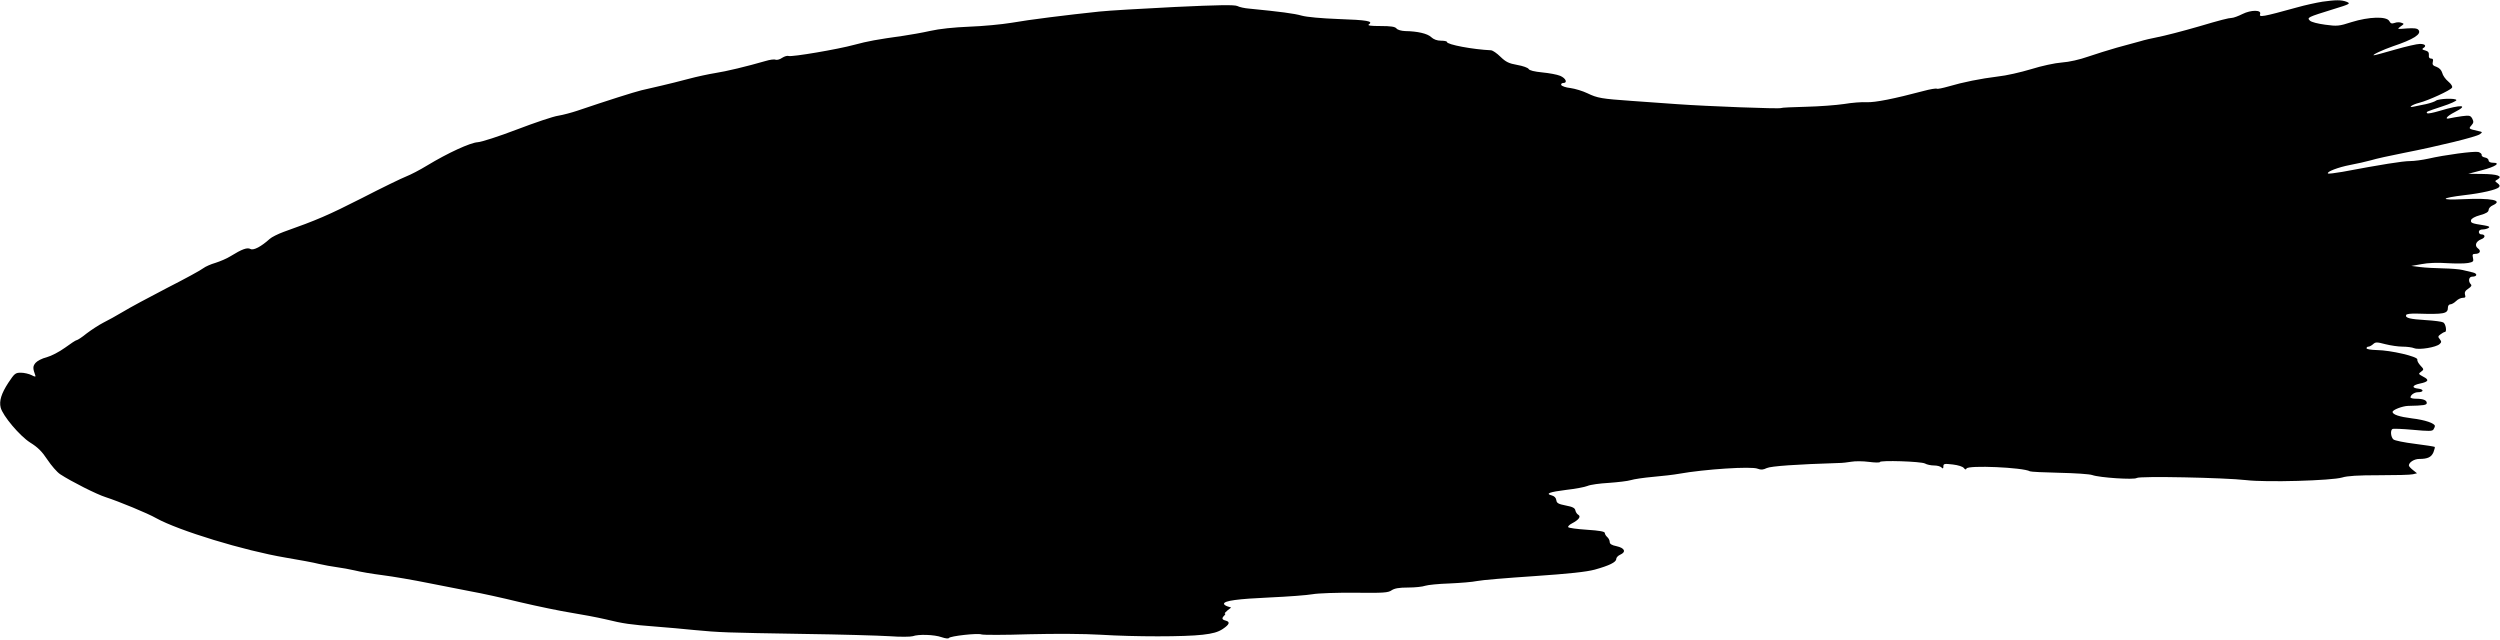 <?xml version="1.0" standalone="no"?>
<!DOCTYPE svg PUBLIC "-//W3C//DTD SVG 20010904//EN"
 "http://www.w3.org/TR/2001/REC-SVG-20010904/DTD/svg10.dtd">
<svg version="1.0" xmlns="http://www.w3.org/2000/svg"
 width="1536pt" height="393pt" viewBox="0 0 1536 393"
 preserveAspectRatio="xMidYMid meet">
<g transform="translate(0,393) scale(0.1,-0.1)"
fill="#000000" stroke="none">
<path d="M14266 3919 c-32 -5 -102 -20 -155 -35 -210 -58 -233 -62 -225 -40
10 26 -56 26 -108 0 -26 -13 -56 -24 -66 -24 -18 0 -76 -15 -197 -51 -107 -31
-215 -59 -267 -69 -26 -5 -71 -15 -100 -24 -29 -8 -93 -26 -143 -39 -49 -14
-129 -39 -176 -55 -51 -18 -116 -33 -161 -36 -42 -3 -125 -21 -189 -41 -63
-19 -154 -40 -204 -45 -106 -13 -215 -35 -303 -61 -35 -10 -68 -17 -72 -14 -5
3 -42 -3 -82 -14 -181 -48 -297 -71 -348 -69 -30 2 -93 -3 -140 -11 -47 -7
-151 -15 -233 -17 -81 -2 -151 -5 -155 -8 -10 -6 -456 11 -637 24 -77 6 -203
15 -280 20 -184 13 -210 17 -272 47 -29 14 -76 28 -104 32 -29 3 -54 12 -57
19 -2 6 3 12 12 12 29 0 17 29 -18 44 -19 8 -68 17 -110 21 -49 5 -79 12 -84
21 -4 8 -36 19 -70 25 -51 9 -70 18 -103 50 -22 22 -48 39 -57 40 -113 5 -272
35 -272 51 0 5 -17 8 -37 8 -24 0 -45 8 -60 22 -23 22 -85 36 -159 37 -24 1
-47 7 -54 16 -9 11 -34 15 -99 15 -60 0 -81 3 -71 10 30 20 -11 27 -186 33
-104 4 -195 12 -227 21 -45 13 -129 24 -322 43 -27 2 -60 9 -73 16 -18 8 -112
7 -385 -6 -199 -10 -407 -22 -462 -28 -200 -21 -433 -50 -540 -69 -60 -10
-177 -21 -260 -24 -95 -4 -183 -13 -240 -26 -49 -11 -124 -24 -165 -30 -164
-23 -218 -33 -300 -55 -102 -28 -385 -76 -405 -69 -7 3 -25 -2 -39 -11 -14
-10 -32 -15 -41 -12 -8 4 -36 0 -62 -8 -114 -33 -243 -64 -309 -74 -38 -6
-113 -22 -165 -36 -52 -14 -125 -32 -164 -41 -38 -9 -95 -22 -125 -29 -48 -12
-206 -62 -395 -126 -33 -11 -85 -25 -115 -30 -30 -4 -145 -43 -255 -85 -110
-42 -218 -77 -241 -78 -45 -3 -181 -65 -310 -143 -44 -27 -102 -57 -128 -67
-26 -10 -150 -70 -274 -134 -205 -104 -274 -134 -480 -207 -35 -13 -73 -32
-85 -43 -52 -47 -99 -72 -118 -62 -20 11 -51 0 -124 -45 -22 -14 -63 -31 -91
-40 -28 -8 -62 -23 -75 -33 -13 -11 -114 -66 -224 -122 -110 -57 -231 -122
-270 -146 -38 -23 -93 -53 -121 -67 -27 -14 -73 -44 -102 -66 -28 -23 -56 -41
-61 -41 -5 0 -37 -21 -71 -46 -36 -26 -84 -51 -113 -59 -29 -7 -59 -23 -69
-35 -17 -21 -17 -33 -1 -77 4 -9 -3 -9 -23 2 -16 8 -46 15 -66 15 -34 0 -39
-5 -77 -62 -43 -66 -57 -112 -47 -152 13 -51 117 -174 181 -215 47 -29 73 -55
106 -105 24 -36 59 -77 79 -90 67 -44 225 -124 280 -141 80 -26 258 -99 310
-129 137 -76 539 -199 794 -242 83 -14 176 -31 206 -39 30 -7 80 -16 110 -20
30 -4 80 -13 110 -20 30 -8 107 -21 170 -29 63 -8 192 -30 285 -49 94 -19 213
-42 265 -52 52 -9 185 -38 295 -65 110 -26 252 -55 315 -65 63 -10 158 -28
210 -40 110 -27 154 -33 310 -45 63 -5 169 -14 235 -21 158 -15 189 -16 670
-24 226 -3 464 -10 530 -14 66 -5 130 -4 143 0 35 13 132 10 177 -6 23 -8 42
-10 45 -5 8 12 176 31 200 22 10 -4 142 -4 292 1 165 4 339 3 440 -3 210 -13
517 -13 627 0 62 7 94 16 123 35 42 28 48 44 18 52 -23 6 -25 14 -8 31 7 7 8
12 4 12 -5 0 2 8 15 19 l23 18 -22 7 c-12 4 -22 11 -22 16 0 19 84 30 281 39
112 5 231 14 264 20 33 6 150 10 261 9 174 -2 203 0 224 15 18 12 45 17 102
17 42 0 89 5 105 11 15 5 82 12 148 14 66 3 143 9 170 15 28 6 185 19 350 30
218 15 320 26 373 40 90 25 132 46 132 65 0 9 11 21 25 27 38 17 27 41 -23 52
-30 6 -42 14 -42 26 0 10 -7 23 -15 30 -8 7 -15 18 -15 25 0 9 -32 15 -110 20
-61 4 -113 11 -115 16 -3 4 7 15 23 23 42 22 57 42 39 53 -8 4 -16 17 -18 27
-3 15 -17 22 -59 30 -46 9 -56 15 -58 33 -2 15 -13 25 -28 29 -42 11 -14 21
89 34 54 6 113 17 130 24 18 8 77 16 132 19 55 4 116 11 135 17 19 6 80 15
136 20 56 5 128 13 160 19 157 28 446 47 483 31 21 -8 33 -7 56 4 26 12 183
23 440 31 22 0 58 4 80 8 22 4 70 4 108 -1 37 -5 67 -5 67 -1 0 12 253 4 277
-9 12 -7 37 -12 55 -12 19 0 39 -5 46 -12 9 -9 12 -8 12 6 0 17 6 18 58 12 33
-4 62 -13 68 -22 8 -10 13 -11 16 -3 7 22 350 7 390 -17 5 -3 86 -7 181 -9 95
-2 186 -8 202 -14 44 -16 257 -30 273 -18 16 13 540 2 672 -13 124 -15 526 -3
590 16 32 10 97 14 227 14 100 0 194 2 208 6 l25 6 -25 20 c-14 11 -25 23 -25
28 0 19 33 40 63 40 53 0 75 11 88 41 6 16 10 31 8 33 -2 2 -57 11 -122 19
-65 8 -124 20 -132 27 -16 14 -20 56 -6 64 4 3 61 1 126 -5 97 -9 119 -9 126
2 5 8 9 17 9 21 0 17 -62 38 -139 47 -80 10 -121 24 -121 40 0 13 61 36 95 37
97 2 115 5 115 18 0 17 -22 26 -66 26 -19 0 -34 4 -34 8 0 15 24 32 46 32 36
0 38 18 2 22 -43 4 -38 21 9 31 54 11 60 23 22 42 -31 17 -32 18 -14 31 18 13
18 15 -4 38 -12 13 -21 29 -19 37 4 18 -164 57 -249 58 -35 1 -63 5 -63 11 0
6 5 10 12 10 6 0 19 7 28 15 15 14 23 14 76 0 32 -8 79 -15 105 -15 26 0 59
-4 73 -10 31 -11 134 6 155 26 12 11 12 15 1 30 -12 14 -12 18 5 30 10 8 22
14 26 14 14 0 6 51 -10 59 -9 5 -56 11 -106 14 -98 6 -128 13 -122 31 2 7 27
10 68 9 167 -5 189 -1 189 38 0 11 7 19 15 19 8 0 24 9 35 20 11 11 29 20 41
20 16 0 19 4 14 19 -4 14 1 25 20 37 18 12 23 20 16 27 -18 18 -13 47 8 47 32
0 34 19 4 26 -15 3 -44 10 -63 15 -19 5 -73 9 -120 10 -47 1 -110 4 -140 8
l-55 7 63 11 c39 8 100 10 156 6 51 -3 109 -3 130 1 32 6 35 10 30 31 -5 21
-2 25 14 25 29 0 38 19 16 34 -22 17 -12 43 21 56 27 10 26 30 -1 30 -8 0 -14
7 -14 15 0 9 9 15 23 15 12 0 28 4 36 9 11 7 4 11 -25 16 -78 12 -85 15 -82
32 2 10 23 22 56 31 37 10 52 20 52 32 0 9 11 22 25 28 68 31 -6 46 -183 38
-146 -7 -139 7 11 25 105 12 195 33 210 48 8 8 5 15 -8 25 -18 13 -18 13 1 24
33 20 -2 32 -96 33 l-85 1 84 22 c83 21 119 46 67 46 -16 0 -26 6 -26 14 0 8
-10 16 -22 18 -13 2 -22 9 -21 16 2 6 -8 14 -20 18 -27 6 -207 -18 -307 -41
-36 -8 -87 -15 -114 -15 -43 0 -175 -21 -414 -66 -46 -8 -86 -13 -89 -10 -10
10 62 38 135 52 42 8 101 21 129 29 29 9 119 29 201 45 214 42 447 99 468 115
18 13 17 14 -11 20 -58 13 -59 14 -41 34 14 16 15 23 6 41 -11 20 -17 22 -63
16 -29 -4 -63 -10 -76 -13 -35 -9 -18 13 29 37 91 46 47 50 -93 8 -37 -11 -71
-18 -74 -14 -9 9 -7 9 92 42 50 16 89 34 87 39 -4 13 -110 9 -126 -4 -6 -5
-34 -15 -61 -21 -28 -5 -61 -13 -73 -15 -43 -10 -13 12 31 23 56 14 193 77
202 93 5 7 -4 22 -23 38 -17 14 -34 38 -37 53 -5 17 -17 30 -35 37 -22 7 -27
14 -23 30 4 15 1 21 -11 21 -10 0 -15 7 -13 22 1 16 -5 23 -23 28 -17 4 -21 8
-12 14 22 13 13 26 -20 26 -18 0 -87 -16 -153 -35 -66 -19 -124 -35 -130 -35
-16 1 58 35 116 55 128 43 179 75 158 101 -8 10 -28 12 -72 9 -60 -5 -61 -5
-38 12 23 16 23 17 5 23 -10 4 -29 4 -41 -1 -18 -6 -25 -4 -33 11 -16 31 -126
27 -232 -6 -77 -25 -89 -26 -162 -16 -45 6 -85 16 -94 25 -19 19 -15 21 143
70 105 32 109 35 82 46 -32 12 -65 12 -151 0z"/>
</g>
</svg>
